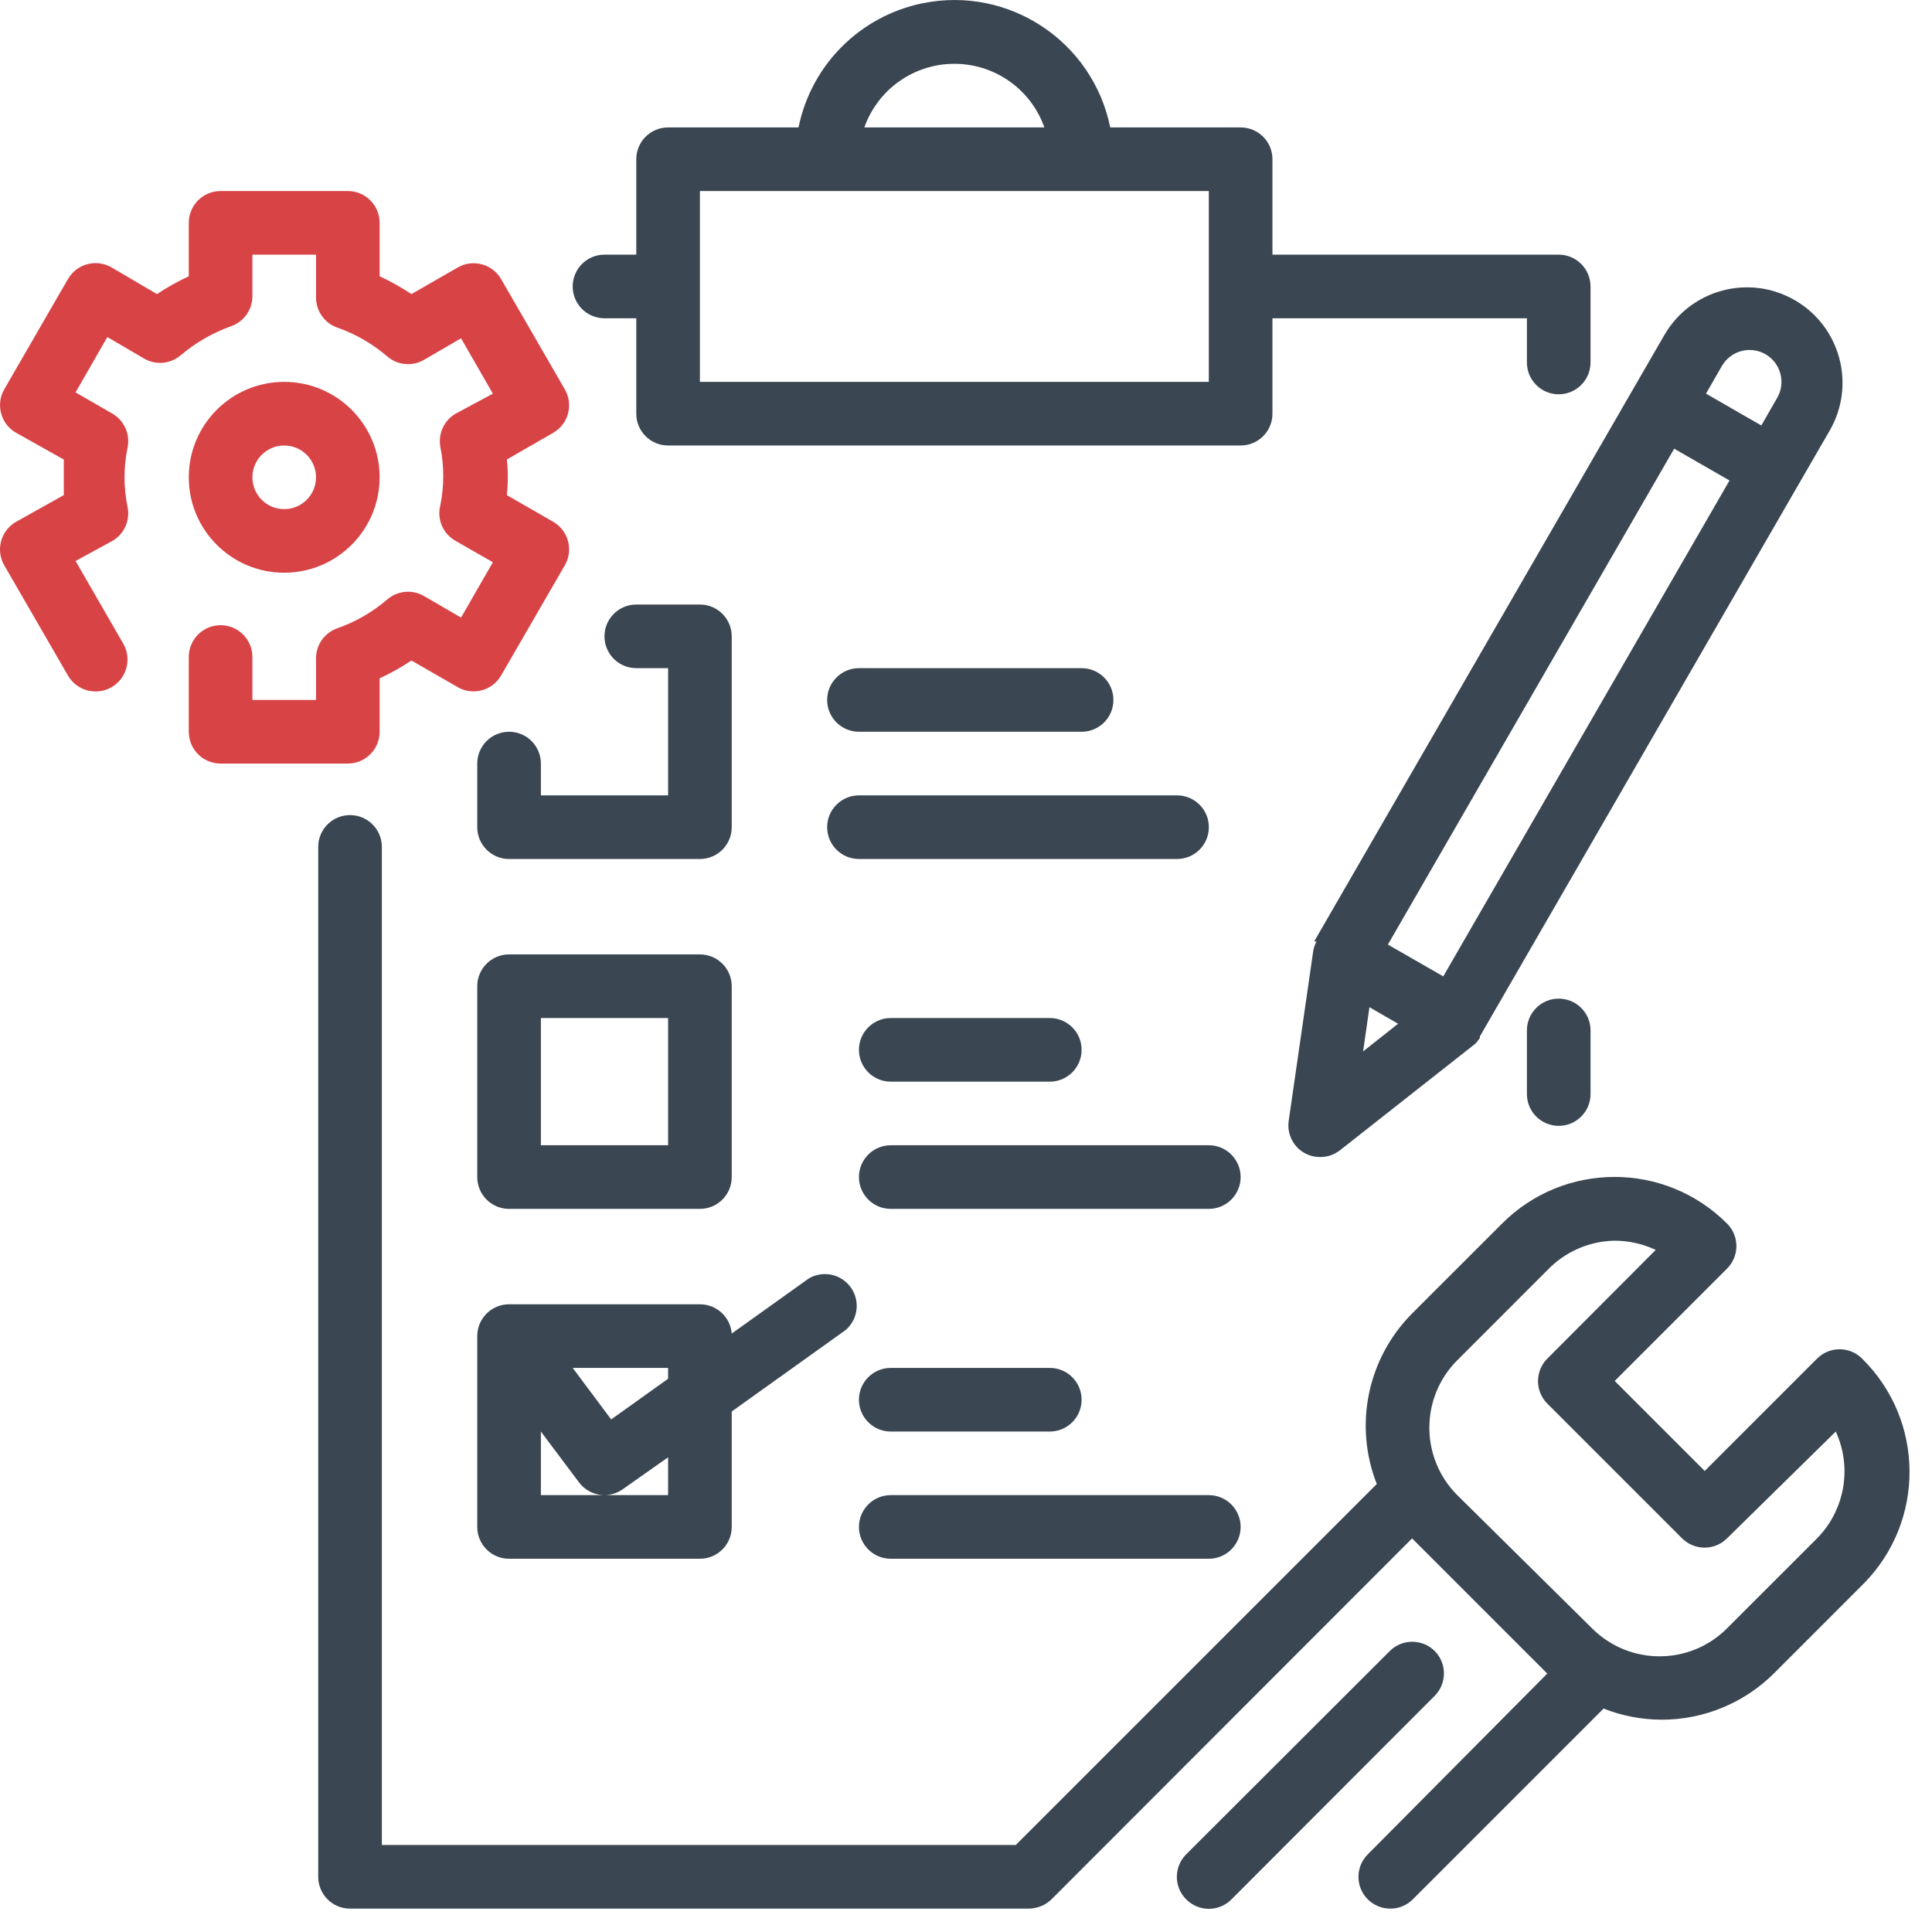 <svg width="73" height="73" viewBox="0 0 73 73" fill="none" xmlns="http://www.w3.org/2000/svg">
<path d="M19.235 27.649C18.571 27.649 18.033 28.187 18.033 28.851V31.255C18.033 31.919 18.571 32.457 19.235 32.457H26.446C27.11 32.457 27.648 31.919 27.648 31.255V24.044C27.648 23.38 27.11 22.842 26.446 22.842H24.042C23.378 22.842 22.84 23.38 22.84 24.044C22.84 24.708 23.378 25.246 24.042 25.246H25.244V30.053H20.437V28.851C20.437 28.187 19.899 27.649 19.235 27.649Z" fill="#3A4652"/>
<path d="M18.033 44.475C18.033 45.139 18.571 45.677 19.235 45.677H26.446C27.11 45.677 27.648 45.139 27.648 44.475V37.264C27.648 36.6 27.11 36.062 26.446 36.062H19.235C18.571 36.062 18.033 36.6 18.033 37.264V44.475ZM20.437 38.466H25.244V43.273H20.437V38.466Z" fill="#3A4652"/>
<path d="M18.033 57.695C18.033 58.359 18.571 58.897 19.235 58.897H26.446C27.11 58.897 27.648 58.359 27.648 57.695V53.333L31.95 50.256C32.455 49.825 32.514 49.066 32.081 48.561C31.701 48.118 31.058 48.011 30.556 48.309L27.648 50.388C27.598 49.762 27.074 49.281 26.446 49.282H19.235C18.571 49.282 18.033 49.82 18.033 50.484V57.695ZM25.244 56.493H20.437V54.09L21.879 56.013C22.106 56.315 22.462 56.493 22.84 56.493C23.091 56.492 23.335 56.412 23.538 56.265L25.244 55.063V56.493ZM25.244 52.095L23.093 53.633L21.639 51.686H25.244V52.095Z" fill="#3A4652"/>
<path d="M33.657 58.897H45.675C46.339 58.897 46.877 58.359 46.877 57.695C46.877 57.031 46.339 56.493 45.675 56.493H33.657C32.993 56.493 32.455 57.031 32.455 57.695C32.455 58.359 32.993 58.897 33.657 58.897Z" fill="#3A4652"/>
<path d="M33.657 54.09H39.666C40.33 54.09 40.868 53.552 40.868 52.888C40.868 52.224 40.33 51.686 39.666 51.686H33.657C32.993 51.686 32.455 52.224 32.455 52.888C32.455 53.552 32.993 54.09 33.657 54.09Z" fill="#3A4652"/>
<path d="M45.675 43.273H33.657C32.993 43.273 32.455 43.811 32.455 44.475C32.455 45.139 32.993 45.677 33.657 45.677H45.675C46.339 45.677 46.877 45.139 46.877 44.475C46.877 43.811 46.339 43.273 45.675 43.273Z" fill="#3A4652"/>
<path d="M33.657 38.466C32.993 38.466 32.455 39.004 32.455 39.668C32.455 40.332 32.993 40.87 33.657 40.87H39.666C40.33 40.87 40.868 40.332 40.868 39.668C40.868 39.004 40.33 38.466 39.666 38.466H33.657Z" fill="#3A4652"/>
<path d="M44.474 32.457C45.138 32.457 45.676 31.919 45.676 31.255C45.676 30.591 45.138 30.053 44.474 30.053H32.456C31.792 30.053 31.254 30.591 31.254 31.255C31.254 31.919 31.792 32.457 32.456 32.457H44.474Z" fill="#3A4652"/>
<path d="M32.456 27.649H40.868C41.532 27.649 42.07 27.112 42.07 26.448C42.07 25.784 41.532 25.246 40.868 25.246H32.456C31.792 25.246 31.254 25.784 31.254 26.448C31.254 27.112 31.792 27.649 32.456 27.649Z" fill="#3A4652"/>
<path d="M57.694 38.935V41.338C57.694 42.002 58.232 42.54 58.896 42.54C59.56 42.54 60.098 42.002 60.098 41.338V38.935C60.098 38.27 59.56 37.733 58.896 37.733C58.232 37.733 57.694 38.27 57.694 38.935Z" fill="#3A4652"/>
<path d="M22.84 12.026H24.042V15.631C24.042 16.295 24.58 16.833 25.244 16.833H46.877C47.541 16.833 48.079 16.295 48.079 15.631V12.026H57.694V13.696C57.694 14.36 58.231 14.898 58.895 14.898C59.559 14.898 60.097 14.36 60.097 13.696V10.824C60.097 10.16 59.559 9.622 58.895 9.622H48.079V6.016C48.079 5.352 47.541 4.815 46.877 4.815H41.95C41.289 1.562 38.117 -0.539 34.865 0.122C32.5 0.602 30.652 2.45 30.172 4.815H25.244C24.58 4.815 24.042 5.352 24.042 6.016V9.622H22.84C22.177 9.622 21.639 10.16 21.639 10.824C21.639 11.488 22.177 12.026 22.84 12.026ZM36.061 2.411C37.59 2.411 38.953 3.374 39.462 4.815H32.659C33.169 3.374 34.531 2.41 36.061 2.411ZM26.446 7.218H45.675V14.429H26.446V7.218Z" fill="#3A4652"/>
<path d="M70.361 51.337C69.894 50.866 69.132 50.863 68.662 51.33C68.659 51.333 68.658 51.334 68.655 51.337L64.412 55.58L61.011 52.179L65.253 47.936C65.725 47.469 65.728 46.707 65.261 46.237C65.258 46.234 65.256 46.233 65.253 46.23C62.907 43.883 59.103 43.883 56.757 46.23L53.355 49.631C51.67 51.322 51.147 53.851 52.021 56.073L38.38 69.713H14.428V32C14.428 31.336 13.89 30.798 13.226 30.798C12.562 30.798 12.024 31.336 12.024 32V70.915C12.024 71.579 12.562 72.117 13.226 72.117H38.873C39.034 72.114 39.193 72.081 39.342 72.021C39.485 71.962 39.615 71.877 39.727 71.769L53.355 58.128L58.463 63.236L51.685 70.062C51.213 70.529 51.21 71.291 51.677 71.761C51.68 71.764 51.682 71.766 51.685 71.769C51.912 71.994 52.218 72.119 52.538 72.117C52.853 72.117 53.156 71.991 53.379 71.769L60.59 64.558C61.287 64.832 62.028 64.975 62.778 64.978C64.373 64.981 65.902 64.35 67.032 63.224L70.433 59.822C72.751 57.458 72.72 53.663 70.361 51.337ZM68.655 58.128L65.253 61.529C63.846 62.935 61.565 62.935 60.158 61.529L55.062 56.493C53.656 55.086 53.656 52.805 55.062 51.398L58.463 47.996C59.129 47.298 60.047 46.895 61.011 46.879C61.547 46.88 62.076 47 62.561 47.227L58.463 51.337C57.997 51.806 57.997 52.563 58.463 53.032L63.559 58.128C64.028 58.593 64.785 58.593 65.253 58.128L69.364 54.09C69.99 55.452 69.708 57.06 68.655 58.128Z" fill="#3A4652"/>
<path d="M54.209 62.382C53.74 61.917 52.983 61.917 52.514 62.382L44.823 70.062C44.351 70.529 44.348 71.291 44.815 71.761C44.818 71.764 44.82 71.766 44.823 71.769C45.29 72.24 46.051 72.243 46.522 71.776C46.525 71.773 46.526 71.772 46.529 71.769L54.209 64.077C54.675 63.608 54.675 62.851 54.209 62.382Z" fill="#3A4652"/>
<path d="M20.909 19.719C20.909 19.719 20.908 19.719 20.906 19.717L19.151 18.708C19.2 18.26 19.2 17.809 19.151 17.362L20.906 16.352C21.48 16.019 21.674 15.283 21.34 14.709C21.34 14.709 21.34 14.707 21.339 14.706L18.935 10.547C18.605 9.975 17.875 9.777 17.301 10.103L15.546 11.112C15.164 10.857 14.762 10.632 14.344 10.439V8.42C14.344 7.756 13.806 7.218 13.142 7.218H8.335C7.671 7.218 7.133 7.756 7.133 8.42V10.439C6.716 10.632 6.314 10.857 5.931 11.112L4.213 10.103C3.639 9.771 2.903 9.966 2.571 10.54C2.571 10.543 2.568 10.544 2.566 10.547L0.163 14.706C-0.169 15.28 0.026 16.016 0.6 16.348C0.603 16.348 0.604 16.351 0.607 16.352L2.41 17.362V18.708L0.607 19.717C0.03 20.046 -0.171 20.779 0.158 21.356C0.158 21.359 0.161 21.361 0.163 21.364L2.566 25.522C2.898 26.099 3.636 26.299 4.213 25.967C4.79 25.635 4.989 24.897 4.657 24.32L2.855 21.196L4.249 20.438C4.704 20.172 4.932 19.642 4.814 19.128C4.669 18.406 4.669 17.664 4.814 16.941C4.932 16.427 4.704 15.897 4.249 15.631L2.855 14.826L4.056 12.735L5.451 13.552C5.892 13.806 6.447 13.752 6.833 13.42C7.395 12.944 8.038 12.574 8.732 12.326C9.212 12.158 9.535 11.706 9.537 11.196V9.622H11.941V11.244C11.941 11.751 12.258 12.201 12.734 12.374C13.429 12.616 14.074 12.987 14.633 13.468C15.019 13.8 15.573 13.854 16.015 13.6L17.421 12.783L18.623 14.874L17.216 15.631C16.776 15.886 16.545 16.393 16.64 16.893C16.784 17.616 16.784 18.358 16.64 19.08C16.498 19.612 16.736 20.171 17.216 20.438L18.623 21.244L17.421 23.335L16.015 22.518C15.573 22.264 15.019 22.318 14.633 22.65C14.074 23.131 13.429 23.502 12.734 23.744C12.258 23.916 11.941 24.367 11.941 24.873V26.448H9.537V24.825C9.537 24.161 8.999 23.623 8.335 23.623C7.671 23.623 7.133 24.161 7.133 24.825V27.649C7.133 28.313 7.671 28.851 8.335 28.851H13.142C13.806 28.851 14.344 28.313 14.344 27.649V25.63C14.762 25.438 15.164 25.213 15.546 24.957L17.301 25.967C17.875 26.293 18.605 26.095 18.935 25.522L21.339 21.364C21.674 20.791 21.482 20.055 20.909 19.719ZM10.739 21.64C12.729 21.64 14.344 20.025 14.344 18.035C14.344 16.044 12.729 14.429 10.739 14.429C8.748 14.429 7.133 16.044 7.133 18.035C7.133 20.025 8.748 21.64 10.739 21.64ZM10.739 16.833C11.403 16.833 11.941 17.371 11.941 18.035C11.941 18.699 11.403 19.237 10.739 19.237C10.075 19.237 9.537 18.699 9.537 18.035C9.537 17.371 10.075 16.833 10.739 16.833Z" fill="#D84346"/>
<path d="M49.749 35.569C49.682 35.688 49.638 35.819 49.617 35.954L48.692 42.36C48.626 42.842 48.858 43.317 49.281 43.562C49.464 43.665 49.671 43.719 49.882 43.718C50.151 43.719 50.413 43.631 50.627 43.465L55.711 39.463C55.745 39.435 55.778 39.402 55.807 39.367L55.915 39.223V39.163L67.933 18.347L69.135 16.268C70.131 14.543 69.54 12.338 67.816 11.342C67.816 11.342 67.813 11.342 67.813 11.341C66.088 10.345 63.883 10.935 62.887 12.66C62.887 12.66 62.887 12.663 62.885 12.663L61.684 14.742L49.665 35.557C49.688 35.58 49.722 35.584 49.749 35.569ZM51.744 38.057L52.826 38.682L51.504 39.728L51.744 38.057ZM65.061 13.828C65.393 13.252 66.13 13.052 66.707 13.384C67.284 13.716 67.484 14.453 67.152 15.03L66.551 16.076L65.505 15.475L64.46 14.874L65.061 13.828ZM63.258 16.953L64.303 17.554L65.349 18.155L54.533 36.892L53.487 36.291L52.441 35.69L63.258 16.953Z" fill="#3A4652"/>
</svg>
